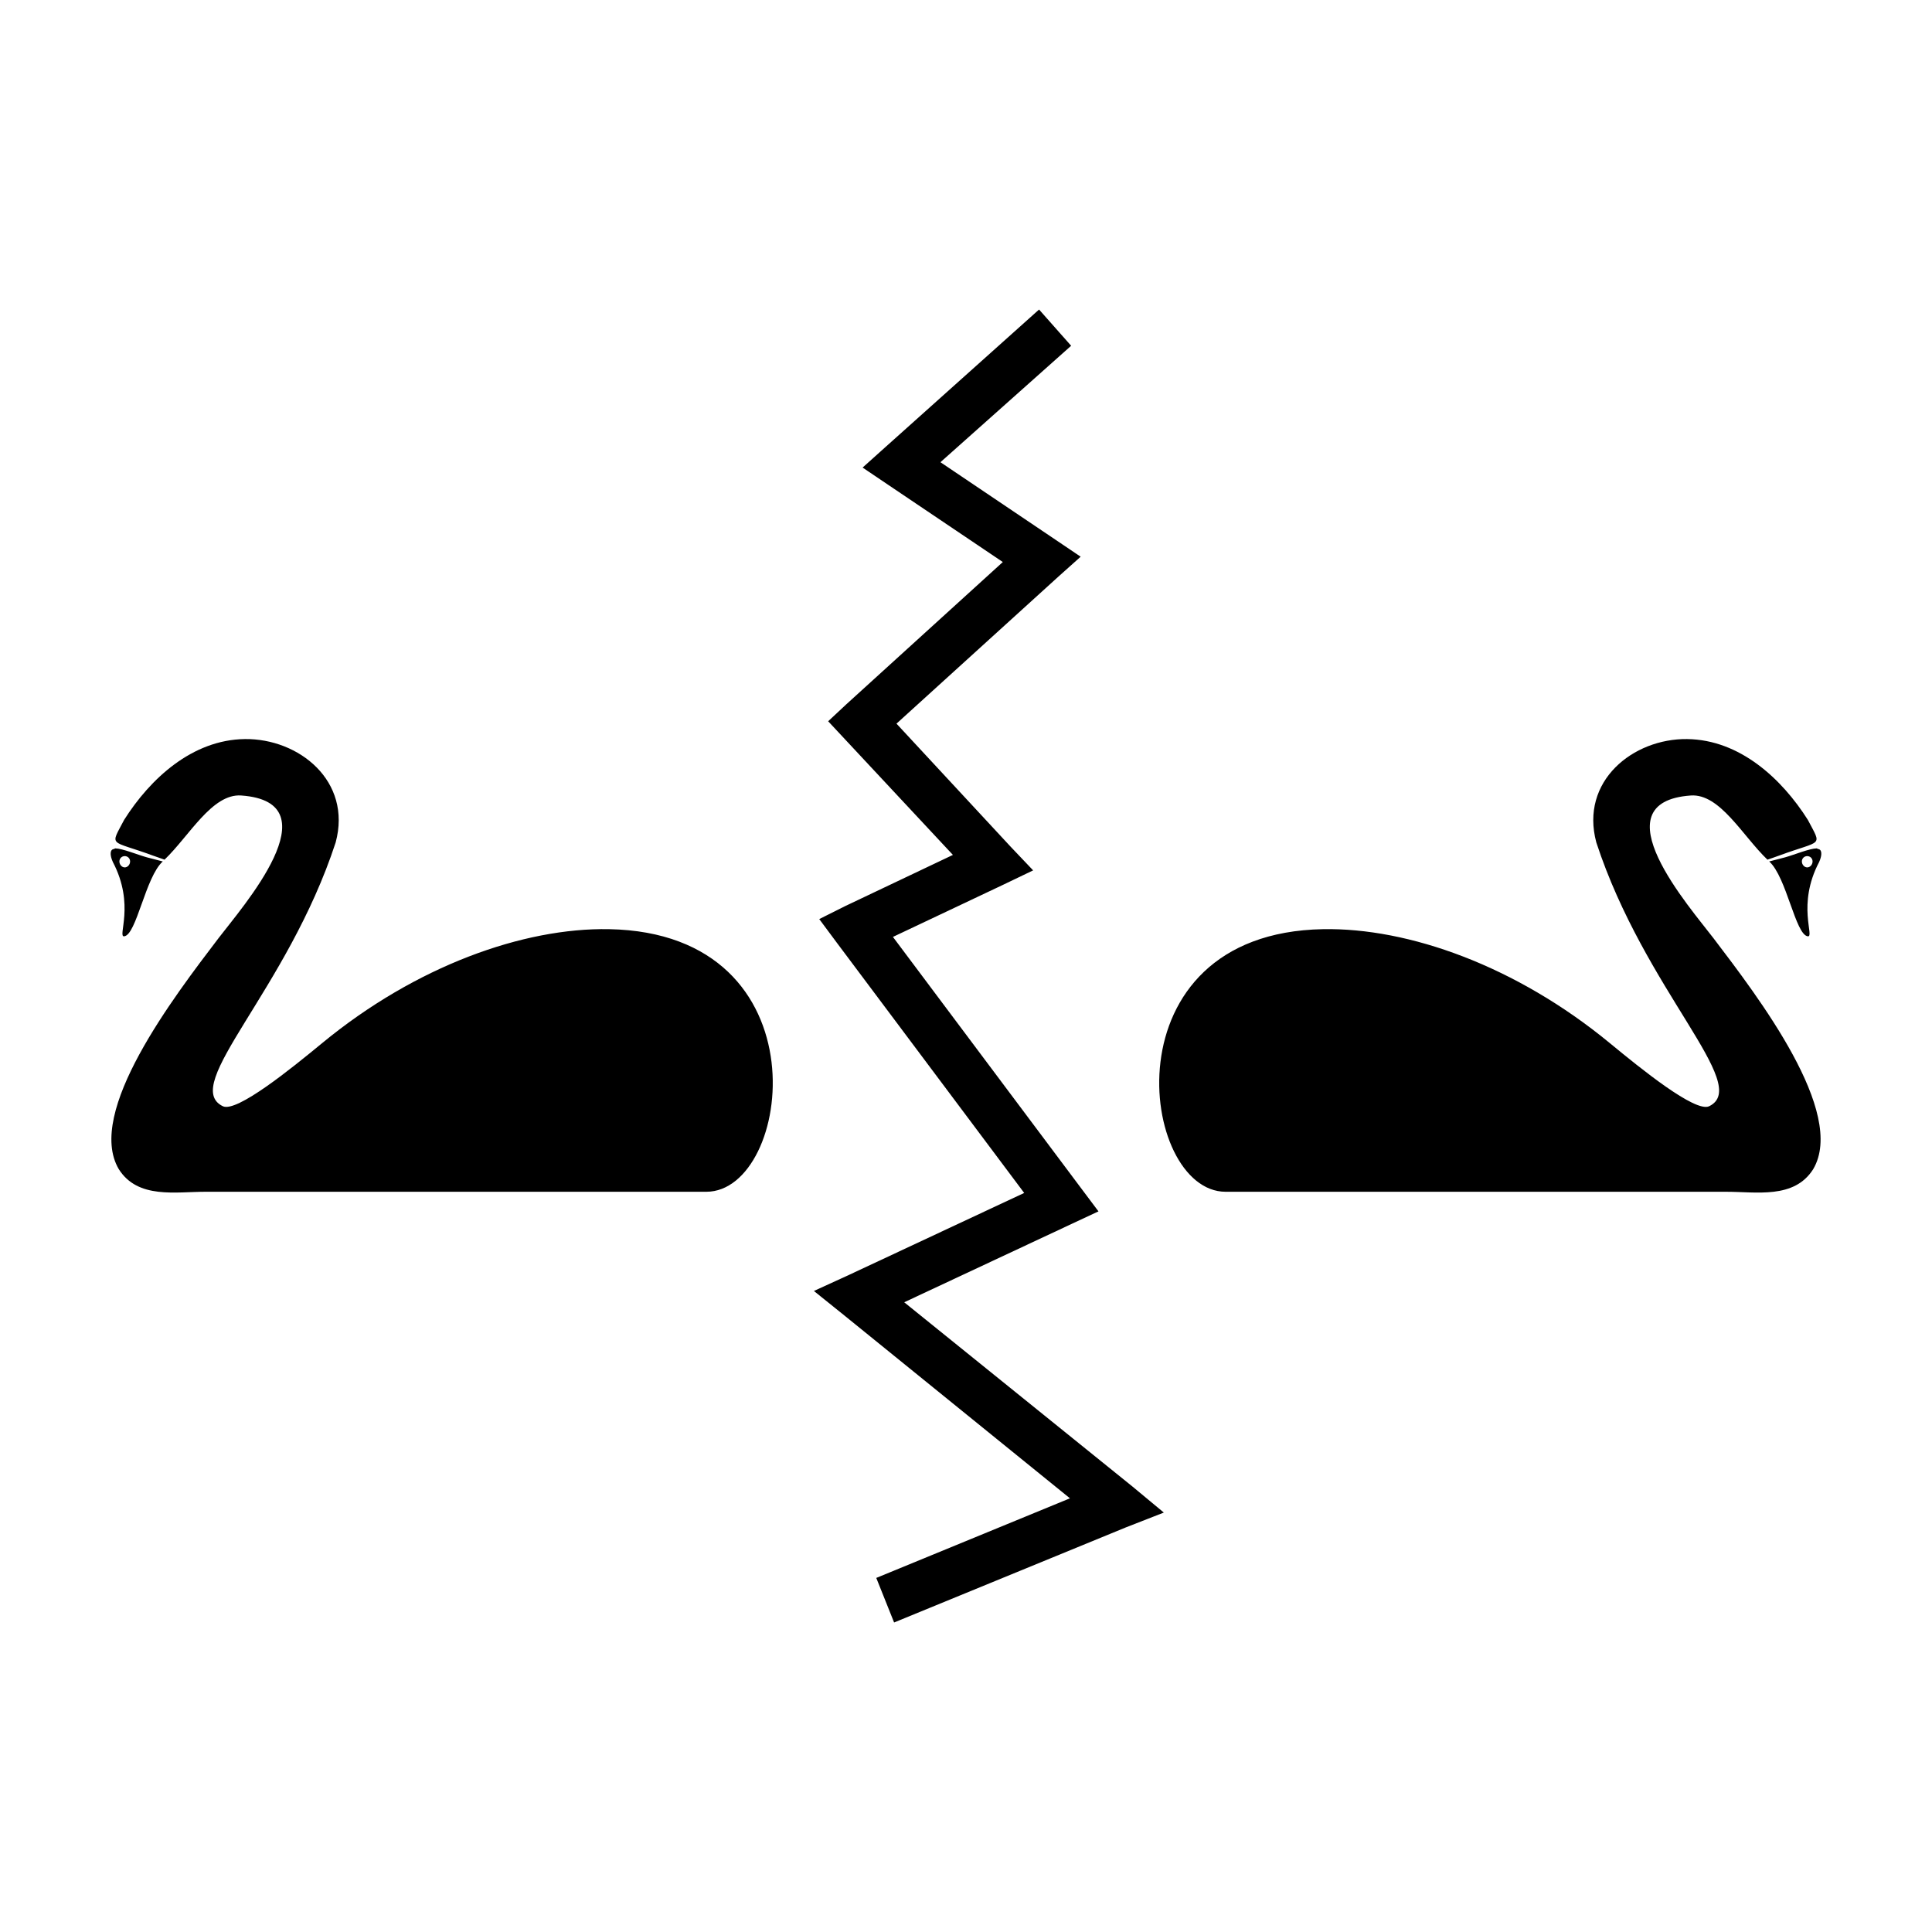 <?xml version="1.0" encoding="UTF-8"?>
<!-- Uploaded to: SVG Repo, www.svgrepo.com, Generator: SVG Repo Mixer Tools -->
<svg fill="#000000" width="800px" height="800px" version="1.1" viewBox="144 144 512 512" xmlns="http://www.w3.org/2000/svg">
 <path d="m419.36 226.03-40.621 36.367-6.141 5.512 6.769 4.566 30.387 20.469-41.562 37.785-4.723 4.41 4.41 4.723 28.652 30.699-28.496 13.539-6.926 3.465 4.562 6.137 49.75 66.441-46.441 21.727-9.289 4.25 8.027 6.457 59.828 48.492-51.324 21.098 4.723 11.809 61.402-25.191 10.078-3.938-8.344-6.926-60.457-48.805 44.398-20.781 7.086-3.305-4.723-6.297-49.75-66.441 29.285-13.855 7.871-3.777-5.984-6.297-30.23-32.59 42.824-38.887 5.984-5.352-6.777-4.574-30.383-20.469 34.637-30.859-8.5-9.605zm-210.5 113.83c-13.934 0.184-25.07 10.516-31.961 21.41-3.812 7.305-3.902 5.219 7.559 9.445 1.102 0.406 2.109 0.754 3.148 1.102 6.578-6.301 12.602-17.547 20.309-17.004 24.859 1.75 0.109 29.773-5.984 37.785-11.863 15.594-35.34 46.195-26.449 61.246 5.059 7.992 15.117 5.957 23.145 5.984h132.57c22.777 0 31.863-68.543-25.82-69.59-22.656-0.41-51.168 9.727-76.043 30.23-8.016 6.606-22.633 18.48-26.293 16.688-11.355-5.555 17.047-30.59 29.914-69.902 4.387-16.297-9.781-27.582-24.09-27.395zm382.27 0c-14.305-0.188-28.473 11.098-24.09 27.395 12.867 39.312 41.27 64.348 29.914 69.902-3.66 1.793-18.277-10.082-26.293-16.688-24.875-20.504-53.387-30.641-76.043-30.23-57.684 1.047-48.598 69.59-25.82 69.59h132.57c8.027-0.027 18.086 2.012 23.145-5.984 8.887-15.047-14.586-45.652-26.449-61.246-6.094-8.012-30.84-36.035-5.984-37.785 7.707-0.543 13.73 10.703 20.309 17.004 1.039-0.352 2.047-0.695 3.148-1.102 11.461-4.227 11.371-2.144 7.559-9.445-6.891-10.895-18.023-21.23-31.961-21.41zm-416.59 28.969c-0.133-0.004-0.199 0.148-0.312 0.16-1.094 0.094-1.188 1.547-0.316 3.461 5.969 11.363 1.121 19.887 2.992 19.68 3.273-0.355 5.637-15.738 10.234-19.836l-4.254-1.102c-2.559-0.715-6.356-2.316-8.344-2.363zm450.91 0c-1.988 0.047-5.785 1.645-8.344 2.363l-4.25 1.102c4.594 4.098 6.961 19.48 10.234 19.836 1.867 0.203-2.977-8.32 2.992-19.68 0.871-1.914 0.777-3.371-0.316-3.465-0.117-0.008-0.184-0.16-0.316-0.156zm-448.39 2.047c0.777 0 1.418 0.605 1.418 1.418s-0.641 1.574-1.418 1.574-1.418-0.762-1.418-1.574 0.641-1.418 1.418-1.418zm445.87 0c0.777 0 1.418 0.605 1.418 1.418s-0.641 1.574-1.418 1.574-1.418-0.762-1.418-1.574 0.641-1.418 1.418-1.418z"/>
</svg>